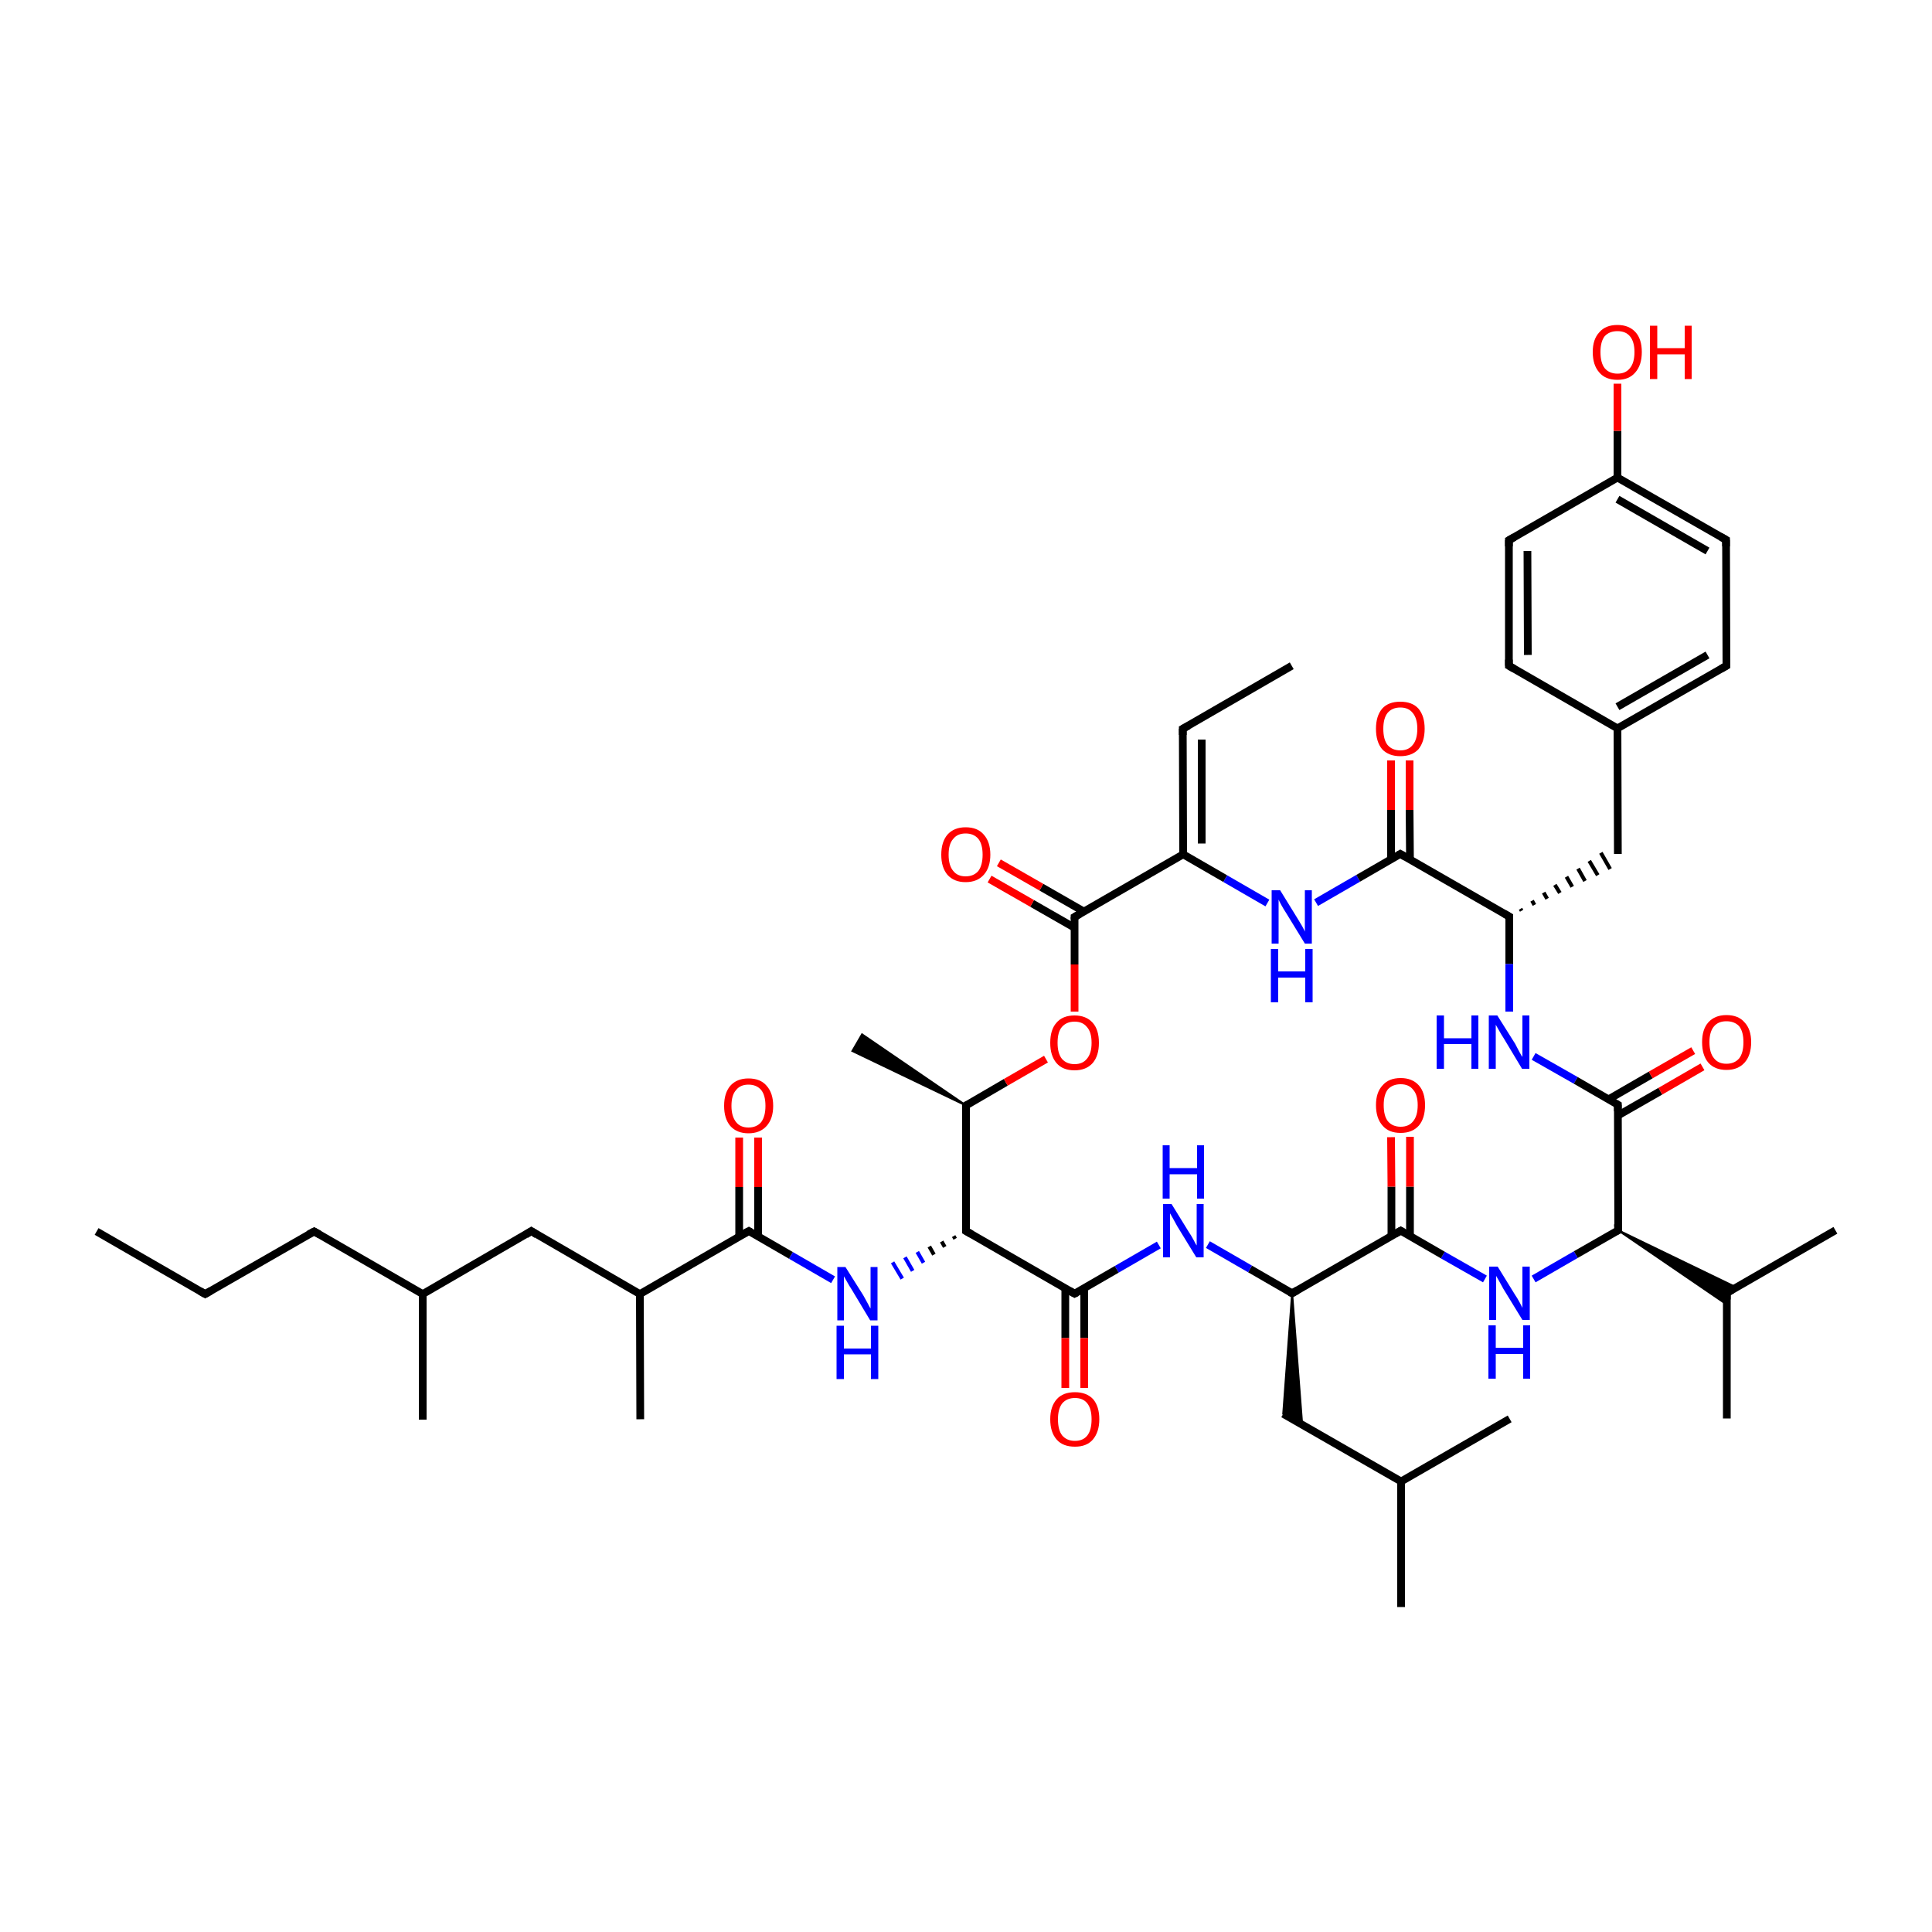
<svg version='1.1' baseProfile='full'
              xmlns='http://www.w3.org/2000/svg'
                      xmlns:rdkit='http://www.rdkit.org/xml'
                      xmlns:xlink='http://www.w3.org/1999/xlink'
                  xml:space='preserve'
width='500px' height='500px' viewBox='0 0 500 500'>
<!-- END OF HEADER -->
<rect style='opacity:1.0;fill:#FFFFFF;stroke:none' width='500.0' height='500.0' x='0.0' y='0.0'> </rect>
<path class='bond-0 atom-0 atom-1' d='M 25.0,318.7 L 53.1,334.9' style='fill:none;fill-rule:evenodd;stroke:#000000;stroke-width:2.0px;stroke-linecap:butt;stroke-linejoin:miter;stroke-opacity:1' />
<path class='bond-1 atom-1 atom-2' d='M 53.1,334.9 L 81.3,318.7' style='fill:none;fill-rule:evenodd;stroke:#000000;stroke-width:2.0px;stroke-linecap:butt;stroke-linejoin:miter;stroke-opacity:1' />
<path class='bond-2 atom-2 atom-3' d='M 81.3,318.7 L 109.4,334.9' style='fill:none;fill-rule:evenodd;stroke:#000000;stroke-width:2.0px;stroke-linecap:butt;stroke-linejoin:miter;stroke-opacity:1' />
<path class='bond-3 atom-3 atom-4' d='M 109.4,334.9 L 109.4,367.4' style='fill:none;fill-rule:evenodd;stroke:#000000;stroke-width:2.0px;stroke-linecap:butt;stroke-linejoin:miter;stroke-opacity:1' />
<path class='bond-4 atom-3 atom-5' d='M 109.4,334.9 L 137.5,318.6' style='fill:none;fill-rule:evenodd;stroke:#000000;stroke-width:2.0px;stroke-linecap:butt;stroke-linejoin:miter;stroke-opacity:1' />
<path class='bond-5 atom-5 atom-6' d='M 137.5,318.6 L 165.6,334.9' style='fill:none;fill-rule:evenodd;stroke:#000000;stroke-width:2.0px;stroke-linecap:butt;stroke-linejoin:miter;stroke-opacity:1' />
<path class='bond-6 atom-6 atom-7' d='M 165.6,334.9 L 165.7,367.3' style='fill:none;fill-rule:evenodd;stroke:#000000;stroke-width:2.0px;stroke-linecap:butt;stroke-linejoin:miter;stroke-opacity:1' />
<path class='bond-7 atom-6 atom-8' d='M 165.6,334.9 L 193.8,318.6' style='fill:none;fill-rule:evenodd;stroke:#000000;stroke-width:2.0px;stroke-linecap:butt;stroke-linejoin:miter;stroke-opacity:1' />
<path class='bond-8 atom-8 atom-9' d='M 196.2,320.0 L 196.2,307.2' style='fill:none;fill-rule:evenodd;stroke:#000000;stroke-width:2.0px;stroke-linecap:butt;stroke-linejoin:miter;stroke-opacity:1' />
<path class='bond-8 atom-8 atom-9' d='M 196.2,307.2 L 196.2,294.4' style='fill:none;fill-rule:evenodd;stroke:#FF0000;stroke-width:2.0px;stroke-linecap:butt;stroke-linejoin:miter;stroke-opacity:1' />
<path class='bond-8 atom-8 atom-9' d='M 191.3,320.0 L 191.3,307.2' style='fill:none;fill-rule:evenodd;stroke:#000000;stroke-width:2.0px;stroke-linecap:butt;stroke-linejoin:miter;stroke-opacity:1' />
<path class='bond-8 atom-8 atom-9' d='M 191.3,307.2 L 191.3,294.4' style='fill:none;fill-rule:evenodd;stroke:#FF0000;stroke-width:2.0px;stroke-linecap:butt;stroke-linejoin:miter;stroke-opacity:1' />
<path class='bond-9 atom-8 atom-10' d='M 193.8,318.6 L 204.7,324.9' style='fill:none;fill-rule:evenodd;stroke:#000000;stroke-width:2.0px;stroke-linecap:butt;stroke-linejoin:miter;stroke-opacity:1' />
<path class='bond-9 atom-8 atom-10' d='M 204.7,324.9 L 215.6,331.2' style='fill:none;fill-rule:evenodd;stroke:#0000FF;stroke-width:2.0px;stroke-linecap:butt;stroke-linejoin:miter;stroke-opacity:1' />
<path class='bond-10 atom-11 atom-10' d='M 246.8,319.9 L 247.2,320.6' style='fill:none;fill-rule:evenodd;stroke:#000000;stroke-width:1.0px;stroke-linecap:butt;stroke-linejoin:miter;stroke-opacity:1' />
<path class='bond-10 atom-11 atom-10' d='M 243.7,321.3 L 244.5,322.7' style='fill:none;fill-rule:evenodd;stroke:#000000;stroke-width:1.0px;stroke-linecap:butt;stroke-linejoin:miter;stroke-opacity:1' />
<path class='bond-10 atom-11 atom-10' d='M 240.5,322.6 L 241.7,324.7' style='fill:none;fill-rule:evenodd;stroke:#000000;stroke-width:1.0px;stroke-linecap:butt;stroke-linejoin:miter;stroke-opacity:1' />
<path class='bond-10 atom-11 atom-10' d='M 237.4,324.0 L 239.0,326.8' style='fill:none;fill-rule:evenodd;stroke:#0000FF;stroke-width:1.0px;stroke-linecap:butt;stroke-linejoin:miter;stroke-opacity:1' />
<path class='bond-10 atom-11 atom-10' d='M 234.2,325.4 L 236.2,328.9' style='fill:none;fill-rule:evenodd;stroke:#0000FF;stroke-width:1.0px;stroke-linecap:butt;stroke-linejoin:miter;stroke-opacity:1' />
<path class='bond-10 atom-11 atom-10' d='M 231.0,326.7 L 233.5,330.9' style='fill:none;fill-rule:evenodd;stroke:#0000FF;stroke-width:1.0px;stroke-linecap:butt;stroke-linejoin:miter;stroke-opacity:1' />
<path class='bond-11 atom-11 atom-12' d='M 250.0,318.6 L 250.0,286.1' style='fill:none;fill-rule:evenodd;stroke:#000000;stroke-width:2.0px;stroke-linecap:butt;stroke-linejoin:miter;stroke-opacity:1' />
<path class='bond-12 atom-12 atom-13' d='M 250.0,286.1 L 260.3,280.1' style='fill:none;fill-rule:evenodd;stroke:#000000;stroke-width:2.0px;stroke-linecap:butt;stroke-linejoin:miter;stroke-opacity:1' />
<path class='bond-12 atom-12 atom-13' d='M 260.3,280.1 L 270.7,274.1' style='fill:none;fill-rule:evenodd;stroke:#FF0000;stroke-width:2.0px;stroke-linecap:butt;stroke-linejoin:miter;stroke-opacity:1' />
<path class='bond-13 atom-13 atom-14' d='M 278.1,261.8 L 278.1,249.6' style='fill:none;fill-rule:evenodd;stroke:#FF0000;stroke-width:2.0px;stroke-linecap:butt;stroke-linejoin:miter;stroke-opacity:1' />
<path class='bond-13 atom-13 atom-14' d='M 278.1,249.6 L 278.1,237.3' style='fill:none;fill-rule:evenodd;stroke:#000000;stroke-width:2.0px;stroke-linecap:butt;stroke-linejoin:miter;stroke-opacity:1' />
<path class='bond-14 atom-14 atom-15' d='M 280.5,235.9 L 269.5,229.6' style='fill:none;fill-rule:evenodd;stroke:#000000;stroke-width:2.0px;stroke-linecap:butt;stroke-linejoin:miter;stroke-opacity:1' />
<path class='bond-14 atom-14 atom-15' d='M 269.5,229.6 L 258.5,223.3' style='fill:none;fill-rule:evenodd;stroke:#FF0000;stroke-width:2.0px;stroke-linecap:butt;stroke-linejoin:miter;stroke-opacity:1' />
<path class='bond-14 atom-14 atom-15' d='M 278.1,240.1 L 267.1,233.8' style='fill:none;fill-rule:evenodd;stroke:#000000;stroke-width:2.0px;stroke-linecap:butt;stroke-linejoin:miter;stroke-opacity:1' />
<path class='bond-14 atom-14 atom-15' d='M 267.1,233.8 L 256.1,227.5' style='fill:none;fill-rule:evenodd;stroke:#FF0000;stroke-width:2.0px;stroke-linecap:butt;stroke-linejoin:miter;stroke-opacity:1' />
<path class='bond-15 atom-14 atom-16' d='M 278.1,237.3 L 306.2,221.1' style='fill:none;fill-rule:evenodd;stroke:#000000;stroke-width:2.0px;stroke-linecap:butt;stroke-linejoin:miter;stroke-opacity:1' />
<path class='bond-16 atom-16 atom-17' d='M 306.2,221.1 L 306.1,188.6' style='fill:none;fill-rule:evenodd;stroke:#000000;stroke-width:2.0px;stroke-linecap:butt;stroke-linejoin:miter;stroke-opacity:1' />
<path class='bond-16 atom-16 atom-17' d='M 311.0,218.3 L 311.0,191.4' style='fill:none;fill-rule:evenodd;stroke:#000000;stroke-width:2.0px;stroke-linecap:butt;stroke-linejoin:miter;stroke-opacity:1' />
<path class='bond-17 atom-17 atom-18' d='M 306.1,188.6 L 334.3,172.3' style='fill:none;fill-rule:evenodd;stroke:#000000;stroke-width:2.0px;stroke-linecap:butt;stroke-linejoin:miter;stroke-opacity:1' />
<path class='bond-18 atom-16 atom-19' d='M 306.2,221.1 L 317.1,227.4' style='fill:none;fill-rule:evenodd;stroke:#000000;stroke-width:2.0px;stroke-linecap:butt;stroke-linejoin:miter;stroke-opacity:1' />
<path class='bond-18 atom-16 atom-19' d='M 317.1,227.4 L 328.0,233.7' style='fill:none;fill-rule:evenodd;stroke:#0000FF;stroke-width:2.0px;stroke-linecap:butt;stroke-linejoin:miter;stroke-opacity:1' />
<path class='bond-19 atom-19 atom-20' d='M 340.6,233.6 L 351.5,227.3' style='fill:none;fill-rule:evenodd;stroke:#0000FF;stroke-width:2.0px;stroke-linecap:butt;stroke-linejoin:miter;stroke-opacity:1' />
<path class='bond-19 atom-19 atom-20' d='M 351.5,227.3 L 362.4,221.0' style='fill:none;fill-rule:evenodd;stroke:#000000;stroke-width:2.0px;stroke-linecap:butt;stroke-linejoin:miter;stroke-opacity:1' />
<path class='bond-20 atom-20 atom-21' d='M 364.9,222.4 L 364.8,209.6' style='fill:none;fill-rule:evenodd;stroke:#000000;stroke-width:2.0px;stroke-linecap:butt;stroke-linejoin:miter;stroke-opacity:1' />
<path class='bond-20 atom-20 atom-21' d='M 364.8,209.6 L 364.8,196.8' style='fill:none;fill-rule:evenodd;stroke:#FF0000;stroke-width:2.0px;stroke-linecap:butt;stroke-linejoin:miter;stroke-opacity:1' />
<path class='bond-20 atom-20 atom-21' d='M 360.0,222.4 L 360.0,209.6' style='fill:none;fill-rule:evenodd;stroke:#000000;stroke-width:2.0px;stroke-linecap:butt;stroke-linejoin:miter;stroke-opacity:1' />
<path class='bond-20 atom-20 atom-21' d='M 360.0,209.6 L 360.0,196.8' style='fill:none;fill-rule:evenodd;stroke:#FF0000;stroke-width:2.0px;stroke-linecap:butt;stroke-linejoin:miter;stroke-opacity:1' />
<path class='bond-21 atom-20 atom-22' d='M 362.4,221.0 L 390.6,237.2' style='fill:none;fill-rule:evenodd;stroke:#000000;stroke-width:2.0px;stroke-linecap:butt;stroke-linejoin:miter;stroke-opacity:1' />
<path class='bond-22 atom-22 atom-23' d='M 390.6,237.2 L 390.6,249.5' style='fill:none;fill-rule:evenodd;stroke:#000000;stroke-width:2.0px;stroke-linecap:butt;stroke-linejoin:miter;stroke-opacity:1' />
<path class='bond-22 atom-22 atom-23' d='M 390.6,249.5 L 390.6,261.8' style='fill:none;fill-rule:evenodd;stroke:#0000FF;stroke-width:2.0px;stroke-linecap:butt;stroke-linejoin:miter;stroke-opacity:1' />
<path class='bond-23 atom-23 atom-24' d='M 396.9,273.4 L 407.8,279.6' style='fill:none;fill-rule:evenodd;stroke:#0000FF;stroke-width:2.0px;stroke-linecap:butt;stroke-linejoin:miter;stroke-opacity:1' />
<path class='bond-23 atom-23 atom-24' d='M 407.8,279.6 L 418.7,285.9' style='fill:none;fill-rule:evenodd;stroke:#000000;stroke-width:2.0px;stroke-linecap:butt;stroke-linejoin:miter;stroke-opacity:1' />
<path class='bond-24 atom-24 atom-25' d='M 418.7,288.7 L 429.7,282.4' style='fill:none;fill-rule:evenodd;stroke:#000000;stroke-width:2.0px;stroke-linecap:butt;stroke-linejoin:miter;stroke-opacity:1' />
<path class='bond-24 atom-24 atom-25' d='M 429.7,282.4 L 440.6,276.1' style='fill:none;fill-rule:evenodd;stroke:#FF0000;stroke-width:2.0px;stroke-linecap:butt;stroke-linejoin:miter;stroke-opacity:1' />
<path class='bond-24 atom-24 atom-25' d='M 416.3,284.5 L 427.2,278.2' style='fill:none;fill-rule:evenodd;stroke:#000000;stroke-width:2.0px;stroke-linecap:butt;stroke-linejoin:miter;stroke-opacity:1' />
<path class='bond-24 atom-24 atom-25' d='M 427.2,278.2 L 438.2,271.9' style='fill:none;fill-rule:evenodd;stroke:#FF0000;stroke-width:2.0px;stroke-linecap:butt;stroke-linejoin:miter;stroke-opacity:1' />
<path class='bond-25 atom-24 atom-26' d='M 418.7,285.9 L 418.8,318.4' style='fill:none;fill-rule:evenodd;stroke:#000000;stroke-width:2.0px;stroke-linecap:butt;stroke-linejoin:miter;stroke-opacity:1' />
<path class='bond-26 atom-26 atom-27' d='M 418.8,318.4 L 407.8,324.7' style='fill:none;fill-rule:evenodd;stroke:#000000;stroke-width:2.0px;stroke-linecap:butt;stroke-linejoin:miter;stroke-opacity:1' />
<path class='bond-26 atom-26 atom-27' d='M 407.8,324.7 L 396.9,331.0' style='fill:none;fill-rule:evenodd;stroke:#0000FF;stroke-width:2.0px;stroke-linecap:butt;stroke-linejoin:miter;stroke-opacity:1' />
<path class='bond-27 atom-27 atom-28' d='M 384.3,331.0 L 373.4,324.8' style='fill:none;fill-rule:evenodd;stroke:#0000FF;stroke-width:2.0px;stroke-linecap:butt;stroke-linejoin:miter;stroke-opacity:1' />
<path class='bond-27 atom-27 atom-28' d='M 373.4,324.8 L 362.5,318.5' style='fill:none;fill-rule:evenodd;stroke:#000000;stroke-width:2.0px;stroke-linecap:butt;stroke-linejoin:miter;stroke-opacity:1' />
<path class='bond-28 atom-28 atom-29' d='M 364.9,319.9 L 364.9,307.1' style='fill:none;fill-rule:evenodd;stroke:#000000;stroke-width:2.0px;stroke-linecap:butt;stroke-linejoin:miter;stroke-opacity:1' />
<path class='bond-28 atom-28 atom-29' d='M 364.9,307.1 L 364.9,294.2' style='fill:none;fill-rule:evenodd;stroke:#FF0000;stroke-width:2.0px;stroke-linecap:butt;stroke-linejoin:miter;stroke-opacity:1' />
<path class='bond-28 atom-28 atom-29' d='M 360.1,319.9 L 360.1,307.1' style='fill:none;fill-rule:evenodd;stroke:#000000;stroke-width:2.0px;stroke-linecap:butt;stroke-linejoin:miter;stroke-opacity:1' />
<path class='bond-28 atom-28 atom-29' d='M 360.1,307.1 L 360.0,294.3' style='fill:none;fill-rule:evenodd;stroke:#FF0000;stroke-width:2.0px;stroke-linecap:butt;stroke-linejoin:miter;stroke-opacity:1' />
<path class='bond-29 atom-28 atom-30' d='M 362.5,318.5 L 334.4,334.7' style='fill:none;fill-rule:evenodd;stroke:#000000;stroke-width:2.0px;stroke-linecap:butt;stroke-linejoin:miter;stroke-opacity:1' />
<path class='bond-30 atom-30 atom-31' d='M 334.4,334.7 L 323.5,328.4' style='fill:none;fill-rule:evenodd;stroke:#000000;stroke-width:2.0px;stroke-linecap:butt;stroke-linejoin:miter;stroke-opacity:1' />
<path class='bond-30 atom-30 atom-31' d='M 323.5,328.4 L 312.6,322.1' style='fill:none;fill-rule:evenodd;stroke:#0000FF;stroke-width:2.0px;stroke-linecap:butt;stroke-linejoin:miter;stroke-opacity:1' />
<path class='bond-31 atom-31 atom-32' d='M 299.9,322.2 L 289.0,328.5' style='fill:none;fill-rule:evenodd;stroke:#0000FF;stroke-width:2.0px;stroke-linecap:butt;stroke-linejoin:miter;stroke-opacity:1' />
<path class='bond-31 atom-31 atom-32' d='M 289.0,328.5 L 278.1,334.8' style='fill:none;fill-rule:evenodd;stroke:#000000;stroke-width:2.0px;stroke-linecap:butt;stroke-linejoin:miter;stroke-opacity:1' />
<path class='bond-32 atom-32 atom-33' d='M 275.7,333.4 L 275.7,346.3' style='fill:none;fill-rule:evenodd;stroke:#000000;stroke-width:2.0px;stroke-linecap:butt;stroke-linejoin:miter;stroke-opacity:1' />
<path class='bond-32 atom-32 atom-33' d='M 275.7,346.3 L 275.7,359.2' style='fill:none;fill-rule:evenodd;stroke:#FF0000;stroke-width:2.0px;stroke-linecap:butt;stroke-linejoin:miter;stroke-opacity:1' />
<path class='bond-32 atom-32 atom-33' d='M 280.6,333.4 L 280.6,346.3' style='fill:none;fill-rule:evenodd;stroke:#000000;stroke-width:2.0px;stroke-linecap:butt;stroke-linejoin:miter;stroke-opacity:1' />
<path class='bond-32 atom-32 atom-33' d='M 280.6,346.3 L 280.6,359.2' style='fill:none;fill-rule:evenodd;stroke:#FF0000;stroke-width:2.0px;stroke-linecap:butt;stroke-linejoin:miter;stroke-opacity:1' />
<path class='bond-33 atom-30 atom-34' d='M 334.4,334.7 L 337.0,368.7 L 332.1,365.9 Z' style='fill:#000000;fill-rule:evenodd;fill-opacity:1;stroke:#000000;stroke-width:0.5px;stroke-linecap:butt;stroke-linejoin:miter;stroke-opacity:1;' />
<path class='bond-34 atom-34 atom-35' d='M 332.1,365.9 L 362.6,383.4' style='fill:none;fill-rule:evenodd;stroke:#000000;stroke-width:2.0px;stroke-linecap:butt;stroke-linejoin:miter;stroke-opacity:1' />
<path class='bond-35 atom-35 atom-36' d='M 362.6,383.4 L 390.7,367.2' style='fill:none;fill-rule:evenodd;stroke:#000000;stroke-width:2.0px;stroke-linecap:butt;stroke-linejoin:miter;stroke-opacity:1' />
<path class='bond-36 atom-35 atom-37' d='M 362.6,383.4 L 362.6,415.9' style='fill:none;fill-rule:evenodd;stroke:#000000;stroke-width:2.0px;stroke-linecap:butt;stroke-linejoin:miter;stroke-opacity:1' />
<path class='bond-37 atom-26 atom-38' d='M 418.8,318.4 L 449.4,333.2 L 446.9,334.6 Z' style='fill:#000000;fill-rule:evenodd;fill-opacity:1;stroke:#000000;stroke-width:0.5px;stroke-linecap:butt;stroke-linejoin:miter;stroke-opacity:1;' />
<path class='bond-37 atom-26 atom-38' d='M 418.8,318.4 L 446.9,334.6 L 446.9,337.6 Z' style='fill:#000000;fill-rule:evenodd;fill-opacity:1;stroke:#000000;stroke-width:0.5px;stroke-linecap:butt;stroke-linejoin:miter;stroke-opacity:1;' />
<path class='bond-38 atom-38 atom-39' d='M 446.9,334.6 L 475.0,318.4' style='fill:none;fill-rule:evenodd;stroke:#000000;stroke-width:2.0px;stroke-linecap:butt;stroke-linejoin:miter;stroke-opacity:1' />
<path class='bond-39 atom-38 atom-40' d='M 446.9,334.6 L 446.9,367.1' style='fill:none;fill-rule:evenodd;stroke:#000000;stroke-width:2.0px;stroke-linecap:butt;stroke-linejoin:miter;stroke-opacity:1' />
<path class='bond-40 atom-22 atom-41' d='M 393.8,235.7 L 393.5,235.2' style='fill:none;fill-rule:evenodd;stroke:#000000;stroke-width:1.0px;stroke-linecap:butt;stroke-linejoin:miter;stroke-opacity:1' />
<path class='bond-40 atom-22 atom-41' d='M 397.1,234.2 L 396.5,233.1' style='fill:none;fill-rule:evenodd;stroke:#000000;stroke-width:1.0px;stroke-linecap:butt;stroke-linejoin:miter;stroke-opacity:1' />
<path class='bond-40 atom-22 atom-41' d='M 400.4,232.6 L 399.5,231.0' style='fill:none;fill-rule:evenodd;stroke:#000000;stroke-width:1.0px;stroke-linecap:butt;stroke-linejoin:miter;stroke-opacity:1' />
<path class='bond-40 atom-22 atom-41' d='M 403.7,231.1 L 402.4,229.0' style='fill:none;fill-rule:evenodd;stroke:#000000;stroke-width:1.0px;stroke-linecap:butt;stroke-linejoin:miter;stroke-opacity:1' />
<path class='bond-40 atom-22 atom-41' d='M 406.9,229.5 L 405.4,226.9' style='fill:none;fill-rule:evenodd;stroke:#000000;stroke-width:1.0px;stroke-linecap:butt;stroke-linejoin:miter;stroke-opacity:1' />
<path class='bond-40 atom-22 atom-41' d='M 410.2,228.0 L 408.4,224.8' style='fill:none;fill-rule:evenodd;stroke:#000000;stroke-width:1.0px;stroke-linecap:butt;stroke-linejoin:miter;stroke-opacity:1' />
<path class='bond-40 atom-22 atom-41' d='M 413.5,226.5 L 411.3,222.8' style='fill:none;fill-rule:evenodd;stroke:#000000;stroke-width:1.0px;stroke-linecap:butt;stroke-linejoin:miter;stroke-opacity:1' />
<path class='bond-40 atom-22 atom-41' d='M 416.7,224.9 L 414.3,220.7' style='fill:none;fill-rule:evenodd;stroke:#000000;stroke-width:1.0px;stroke-linecap:butt;stroke-linejoin:miter;stroke-opacity:1' />
<path class='bond-41 atom-41 atom-42' d='M 418.7,221.0 L 418.6,188.5' style='fill:none;fill-rule:evenodd;stroke:#000000;stroke-width:2.0px;stroke-linecap:butt;stroke-linejoin:miter;stroke-opacity:1' />
<path class='bond-42 atom-42 atom-43' d='M 418.6,188.5 L 446.8,172.3' style='fill:none;fill-rule:evenodd;stroke:#000000;stroke-width:2.0px;stroke-linecap:butt;stroke-linejoin:miter;stroke-opacity:1' />
<path class='bond-42 atom-42 atom-43' d='M 418.6,182.9 L 441.9,169.5' style='fill:none;fill-rule:evenodd;stroke:#000000;stroke-width:2.0px;stroke-linecap:butt;stroke-linejoin:miter;stroke-opacity:1' />
<path class='bond-43 atom-43 atom-44' d='M 446.8,172.3 L 446.7,139.7' style='fill:none;fill-rule:evenodd;stroke:#000000;stroke-width:2.0px;stroke-linecap:butt;stroke-linejoin:miter;stroke-opacity:1' />
<path class='bond-44 atom-44 atom-45' d='M 446.7,139.7 L 418.6,123.6' style='fill:none;fill-rule:evenodd;stroke:#000000;stroke-width:2.0px;stroke-linecap:butt;stroke-linejoin:miter;stroke-opacity:1' />
<path class='bond-44 atom-44 atom-45' d='M 441.9,142.6 L 418.6,129.2' style='fill:none;fill-rule:evenodd;stroke:#000000;stroke-width:2.0px;stroke-linecap:butt;stroke-linejoin:miter;stroke-opacity:1' />
<path class='bond-45 atom-45 atom-46' d='M 418.6,123.6 L 390.5,139.8' style='fill:none;fill-rule:evenodd;stroke:#000000;stroke-width:2.0px;stroke-linecap:butt;stroke-linejoin:miter;stroke-opacity:1' />
<path class='bond-46 atom-46 atom-47' d='M 390.5,139.8 L 390.5,172.3' style='fill:none;fill-rule:evenodd;stroke:#000000;stroke-width:2.0px;stroke-linecap:butt;stroke-linejoin:miter;stroke-opacity:1' />
<path class='bond-46 atom-46 atom-47' d='M 395.3,142.6 L 395.4,169.5' style='fill:none;fill-rule:evenodd;stroke:#000000;stroke-width:2.0px;stroke-linecap:butt;stroke-linejoin:miter;stroke-opacity:1' />
<path class='bond-47 atom-45 atom-48' d='M 418.6,123.6 L 418.6,111.5' style='fill:none;fill-rule:evenodd;stroke:#000000;stroke-width:2.0px;stroke-linecap:butt;stroke-linejoin:miter;stroke-opacity:1' />
<path class='bond-47 atom-45 atom-48' d='M 418.6,111.5 L 418.6,99.3' style='fill:none;fill-rule:evenodd;stroke:#FF0000;stroke-width:2.0px;stroke-linecap:butt;stroke-linejoin:miter;stroke-opacity:1' />
<path class='bond-48 atom-12 atom-49' d='M 250.0,286.1 L 220.6,272.0 L 223.1,267.7 Z' style='fill:#000000;fill-rule:evenodd;fill-opacity:1;stroke:#000000;stroke-width:0.5px;stroke-linecap:butt;stroke-linejoin:miter;stroke-opacity:1;' />
<path class='bond-49 atom-32 atom-11' d='M 278.1,334.8 L 250.0,318.6' style='fill:none;fill-rule:evenodd;stroke:#000000;stroke-width:2.0px;stroke-linecap:butt;stroke-linejoin:miter;stroke-opacity:1' />
<path class='bond-50 atom-47 atom-42' d='M 390.5,172.3 L 418.6,188.5' style='fill:none;fill-rule:evenodd;stroke:#000000;stroke-width:2.0px;stroke-linecap:butt;stroke-linejoin:miter;stroke-opacity:1' />
<path d='M 51.7,334.1 L 53.1,334.9 L 54.5,334.1' style='fill:none;stroke:#000000;stroke-width:2.0px;stroke-linecap:butt;stroke-linejoin:miter;stroke-opacity:1;' />
<path d='M 79.8,319.5 L 81.3,318.7 L 82.7,319.5' style='fill:none;stroke:#000000;stroke-width:2.0px;stroke-linecap:butt;stroke-linejoin:miter;stroke-opacity:1;' />
<path d='M 136.1,319.5 L 137.5,318.6 L 138.9,319.5' style='fill:none;stroke:#000000;stroke-width:2.0px;stroke-linecap:butt;stroke-linejoin:miter;stroke-opacity:1;' />
<path d='M 192.3,319.4 L 193.8,318.6 L 194.3,318.9' style='fill:none;stroke:#000000;stroke-width:2.0px;stroke-linecap:butt;stroke-linejoin:miter;stroke-opacity:1;' />
<path d='M 250.0,316.9 L 250.0,318.6 L 251.4,319.4' style='fill:none;stroke:#000000;stroke-width:2.0px;stroke-linecap:butt;stroke-linejoin:miter;stroke-opacity:1;' />
<path d='M 250.0,287.7 L 250.0,286.1 L 250.5,285.8' style='fill:none;stroke:#000000;stroke-width:2.0px;stroke-linecap:butt;stroke-linejoin:miter;stroke-opacity:1;' />
<path d='M 278.1,237.9 L 278.1,237.3 L 279.5,236.5' style='fill:none;stroke:#000000;stroke-width:2.0px;stroke-linecap:butt;stroke-linejoin:miter;stroke-opacity:1;' />
<path d='M 306.1,190.2 L 306.1,188.6 L 307.6,187.8' style='fill:none;stroke:#000000;stroke-width:2.0px;stroke-linecap:butt;stroke-linejoin:miter;stroke-opacity:1;' />
<path d='M 361.9,221.3 L 362.4,221.0 L 363.8,221.8' style='fill:none;stroke:#000000;stroke-width:2.0px;stroke-linecap:butt;stroke-linejoin:miter;stroke-opacity:1;' />
<path d='M 389.2,236.4 L 390.6,237.2 L 390.6,237.9' style='fill:none;stroke:#000000;stroke-width:2.0px;stroke-linecap:butt;stroke-linejoin:miter;stroke-opacity:1;' />
<path d='M 418.2,285.6 L 418.7,285.9 L 418.7,287.6' style='fill:none;stroke:#000000;stroke-width:2.0px;stroke-linecap:butt;stroke-linejoin:miter;stroke-opacity:1;' />
<path d='M 418.7,316.8 L 418.8,318.4 L 418.2,318.7' style='fill:none;stroke:#000000;stroke-width:2.0px;stroke-linecap:butt;stroke-linejoin:miter;stroke-opacity:1;' />
<path d='M 363.0,318.8 L 362.5,318.5 L 361.1,319.3' style='fill:none;stroke:#000000;stroke-width:2.0px;stroke-linecap:butt;stroke-linejoin:miter;stroke-opacity:1;' />
<path d='M 335.8,333.9 L 334.4,334.7 L 333.8,334.4' style='fill:none;stroke:#000000;stroke-width:2.0px;stroke-linecap:butt;stroke-linejoin:miter;stroke-opacity:1;' />
<path d='M 278.7,334.5 L 278.1,334.8 L 276.7,334.0' style='fill:none;stroke:#000000;stroke-width:2.0px;stroke-linecap:butt;stroke-linejoin:miter;stroke-opacity:1;' />
<path d='M 448.3,333.8 L 446.9,334.6 L 446.9,336.3' style='fill:none;stroke:#000000;stroke-width:2.0px;stroke-linecap:butt;stroke-linejoin:miter;stroke-opacity:1;' />
<path d='M 445.4,173.1 L 446.8,172.3 L 446.8,170.7' style='fill:none;stroke:#000000;stroke-width:2.0px;stroke-linecap:butt;stroke-linejoin:miter;stroke-opacity:1;' />
<path d='M 446.7,141.4 L 446.7,139.7 L 445.3,138.9' style='fill:none;stroke:#000000;stroke-width:2.0px;stroke-linecap:butt;stroke-linejoin:miter;stroke-opacity:1;' />
<path d='M 391.9,139.0 L 390.5,139.8 L 390.5,141.4' style='fill:none;stroke:#000000;stroke-width:2.0px;stroke-linecap:butt;stroke-linejoin:miter;stroke-opacity:1;' />
<path d='M 390.5,170.7 L 390.5,172.3 L 391.9,173.1' style='fill:none;stroke:#000000;stroke-width:2.0px;stroke-linecap:butt;stroke-linejoin:miter;stroke-opacity:1;' />
<path class='atom-9' d='M 187.4 286.2
Q 187.4 282.9, 189.0 281.0
Q 190.7 279.1, 193.7 279.1
Q 196.8 279.1, 198.4 281.0
Q 200.1 282.9, 200.1 286.2
Q 200.1 289.5, 198.4 291.4
Q 196.7 293.3, 193.7 293.3
Q 190.7 293.3, 189.0 291.4
Q 187.4 289.5, 187.4 286.2
M 193.7 291.8
Q 195.8 291.8, 197.0 290.4
Q 198.1 288.9, 198.1 286.2
Q 198.1 283.5, 197.0 282.1
Q 195.8 280.7, 193.7 280.7
Q 191.6 280.7, 190.5 282.1
Q 189.3 283.4, 189.3 286.2
Q 189.3 288.9, 190.5 290.4
Q 191.6 291.8, 193.7 291.8
' fill='#FF0000'/>
<path class='atom-10' d='M 218.8 327.9
L 223.4 335.2
Q 223.8 335.9, 224.5 337.2
Q 225.2 338.6, 225.3 338.6
L 225.3 327.9
L 227.1 327.9
L 227.1 341.7
L 225.2 341.7
L 220.4 333.7
Q 219.8 332.8, 219.2 331.7
Q 218.6 330.6, 218.4 330.3
L 218.4 341.7
L 216.7 341.7
L 216.7 327.9
L 218.8 327.9
' fill='#0000FF'/>
<path class='atom-10' d='M 216.5 343.1
L 218.4 343.1
L 218.4 349.0
L 225.4 349.0
L 225.4 343.1
L 227.3 343.1
L 227.3 356.9
L 225.4 356.9
L 225.4 350.5
L 218.4 350.5
L 218.4 356.9
L 216.5 356.9
L 216.5 343.1
' fill='#0000FF'/>
<path class='atom-13' d='M 271.8 269.9
Q 271.8 266.5, 273.4 264.7
Q 275.0 262.8, 278.1 262.8
Q 281.1 262.8, 282.8 264.7
Q 284.4 266.5, 284.4 269.9
Q 284.4 273.2, 282.8 275.1
Q 281.1 277.0, 278.1 277.0
Q 275.0 277.0, 273.4 275.1
Q 271.8 273.2, 271.8 269.9
M 278.1 275.4
Q 280.2 275.4, 281.3 274.0
Q 282.5 272.6, 282.5 269.9
Q 282.5 267.1, 281.3 265.8
Q 280.2 264.4, 278.1 264.4
Q 276.0 264.4, 274.8 265.8
Q 273.7 267.1, 273.7 269.9
Q 273.7 272.6, 274.8 274.0
Q 276.0 275.4, 278.1 275.4
' fill='#FF0000'/>
<path class='atom-15' d='M 243.6 221.2
Q 243.6 217.9, 245.2 216.0
Q 246.9 214.1, 249.9 214.1
Q 253.0 214.1, 254.6 216.0
Q 256.3 217.9, 256.3 221.2
Q 256.3 224.5, 254.6 226.4
Q 252.9 228.3, 249.9 228.3
Q 246.9 228.3, 245.2 226.4
Q 243.6 224.5, 243.6 221.2
M 249.9 226.8
Q 252.0 226.8, 253.2 225.4
Q 254.3 223.9, 254.3 221.2
Q 254.3 218.5, 253.2 217.1
Q 252.0 215.7, 249.9 215.7
Q 247.8 215.7, 246.7 217.1
Q 245.5 218.4, 245.5 221.2
Q 245.5 224.0, 246.7 225.4
Q 247.8 226.8, 249.9 226.8
' fill='#FF0000'/>
<path class='atom-19' d='M 331.3 230.4
L 335.8 237.7
Q 336.2 238.4, 337.0 239.7
Q 337.7 241.0, 337.7 241.1
L 337.7 230.4
L 339.5 230.4
L 339.5 244.2
L 337.7 244.2
L 332.8 236.2
Q 332.2 235.3, 331.6 234.2
Q 331.0 233.1, 330.9 232.8
L 330.9 244.2
L 329.1 244.2
L 329.1 230.4
L 331.3 230.4
' fill='#0000FF'/>
<path class='atom-19' d='M 328.9 245.6
L 330.8 245.6
L 330.8 251.4
L 337.8 251.4
L 337.8 245.6
L 339.7 245.6
L 339.7 259.4
L 337.8 259.4
L 337.8 253.0
L 330.8 253.0
L 330.8 259.4
L 328.9 259.4
L 328.9 245.6
' fill='#0000FF'/>
<path class='atom-21' d='M 356.1 188.6
Q 356.1 185.3, 357.7 183.4
Q 359.3 181.6, 362.4 181.6
Q 365.5 181.6, 367.1 183.4
Q 368.7 185.3, 368.7 188.6
Q 368.7 191.9, 367.1 193.9
Q 365.4 195.7, 362.4 195.7
Q 359.4 195.7, 357.7 193.9
Q 356.1 192.0, 356.1 188.6
M 362.4 194.2
Q 364.5 194.2, 365.6 192.8
Q 366.8 191.4, 366.8 188.6
Q 366.8 185.9, 365.6 184.5
Q 364.5 183.1, 362.4 183.1
Q 360.3 183.1, 359.1 184.5
Q 358.0 185.9, 358.0 188.6
Q 358.0 191.4, 359.1 192.8
Q 360.3 194.2, 362.4 194.2
' fill='#FF0000'/>
<path class='atom-23' d='M 371.8 262.8
L 373.7 262.8
L 373.7 268.7
L 380.8 268.7
L 380.8 262.8
L 382.6 262.8
L 382.6 276.6
L 380.8 276.6
L 380.8 270.2
L 373.7 270.2
L 373.7 276.6
L 371.8 276.6
L 371.8 262.8
' fill='#0000FF'/>
<path class='atom-23' d='M 387.5 262.8
L 392.1 270.1
Q 392.5 270.9, 393.2 272.2
Q 393.9 273.5, 394.0 273.5
L 394.0 262.8
L 395.8 262.8
L 395.8 276.6
L 393.9 276.6
L 389.1 268.6
Q 388.5 267.7, 387.9 266.6
Q 387.3 265.6, 387.1 265.2
L 387.1 276.6
L 385.3 276.6
L 385.3 262.8
L 387.5 262.8
' fill='#0000FF'/>
<path class='atom-25' d='M 440.5 269.7
Q 440.5 266.4, 442.1 264.6
Q 443.8 262.7, 446.8 262.7
Q 449.9 262.7, 451.5 264.6
Q 453.2 266.4, 453.2 269.7
Q 453.2 273.1, 451.5 275.0
Q 449.8 276.9, 446.8 276.9
Q 443.8 276.9, 442.1 275.0
Q 440.5 273.1, 440.5 269.7
M 446.8 275.3
Q 448.9 275.3, 450.1 273.9
Q 451.2 272.5, 451.2 269.7
Q 451.2 267.0, 450.1 265.6
Q 448.9 264.3, 446.8 264.3
Q 444.7 264.3, 443.6 265.6
Q 442.4 267.0, 442.4 269.7
Q 442.4 272.5, 443.6 273.9
Q 444.7 275.3, 446.8 275.3
' fill='#FF0000'/>
<path class='atom-27' d='M 387.6 327.8
L 392.1 335.1
Q 392.6 335.8, 393.3 337.1
Q 394.0 338.4, 394.0 338.5
L 394.0 327.8
L 395.9 327.8
L 395.9 341.6
L 394.0 341.6
L 389.1 333.6
Q 388.6 332.7, 388.0 331.6
Q 387.4 330.5, 387.2 330.2
L 387.2 341.6
L 385.4 341.6
L 385.4 327.8
L 387.6 327.8
' fill='#0000FF'/>
<path class='atom-27' d='M 385.2 343.0
L 387.1 343.0
L 387.1 348.8
L 394.2 348.8
L 394.2 343.0
L 396.0 343.0
L 396.0 356.8
L 394.2 356.8
L 394.2 350.4
L 387.1 350.4
L 387.1 356.8
L 385.2 356.8
L 385.2 343.0
' fill='#0000FF'/>
<path class='atom-29' d='M 356.1 286.0
Q 356.1 282.7, 357.8 280.9
Q 359.4 279.0, 362.5 279.0
Q 365.5 279.0, 367.2 280.9
Q 368.8 282.7, 368.8 286.0
Q 368.8 289.4, 367.2 291.3
Q 365.5 293.2, 362.5 293.2
Q 359.4 293.2, 357.8 291.3
Q 356.1 289.4, 356.1 286.0
M 362.5 291.6
Q 364.6 291.6, 365.7 290.2
Q 366.9 288.8, 366.9 286.0
Q 366.9 283.3, 365.7 282.0
Q 364.6 280.6, 362.5 280.6
Q 360.4 280.6, 359.2 281.9
Q 358.1 283.3, 358.1 286.0
Q 358.1 288.8, 359.2 290.2
Q 360.4 291.6, 362.5 291.6
' fill='#FF0000'/>
<path class='atom-31' d='M 303.2 311.6
L 307.7 318.9
Q 308.2 319.6, 308.9 320.9
Q 309.6 322.3, 309.7 322.3
L 309.7 311.6
L 311.5 311.6
L 311.5 325.4
L 309.6 325.4
L 304.7 317.4
Q 304.2 316.5, 303.6 315.4
Q 303.0 314.3, 302.8 314.0
L 302.8 325.4
L 301.0 325.4
L 301.0 311.6
L 303.2 311.6
' fill='#0000FF'/>
<path class='atom-31' d='M 300.9 296.4
L 302.7 296.4
L 302.7 302.3
L 309.8 302.3
L 309.8 296.4
L 311.6 296.4
L 311.6 310.2
L 309.8 310.2
L 309.8 303.9
L 302.7 303.9
L 302.7 310.2
L 300.9 310.2
L 300.9 296.4
' fill='#0000FF'/>
<path class='atom-33' d='M 271.8 367.3
Q 271.8 364.0, 273.5 362.1
Q 275.1 360.3, 278.2 360.3
Q 281.2 360.3, 282.9 362.1
Q 284.5 364.0, 284.5 367.3
Q 284.5 370.6, 282.8 372.6
Q 281.2 374.4, 278.2 374.4
Q 275.1 374.4, 273.5 372.6
Q 271.8 370.7, 271.8 367.3
M 278.2 372.9
Q 280.3 372.9, 281.4 371.5
Q 282.5 370.1, 282.5 367.3
Q 282.5 364.6, 281.4 363.2
Q 280.3 361.8, 278.2 361.8
Q 276.1 361.8, 274.9 363.2
Q 273.8 364.6, 273.8 367.3
Q 273.8 370.1, 274.9 371.5
Q 276.1 372.9, 278.2 372.9
' fill='#FF0000'/>
<path class='atom-48' d='M 412.2 91.1
Q 412.2 87.8, 413.9 86.0
Q 415.5 84.1, 418.6 84.1
Q 421.6 84.1, 423.3 86.0
Q 424.9 87.8, 424.9 91.1
Q 424.9 94.5, 423.2 96.4
Q 421.6 98.3, 418.6 98.3
Q 415.5 98.3, 413.9 96.4
Q 412.2 94.5, 412.2 91.1
M 418.6 96.7
Q 420.7 96.7, 421.8 95.3
Q 423.0 93.9, 423.0 91.1
Q 423.0 88.4, 421.8 87.0
Q 420.7 85.7, 418.6 85.7
Q 416.5 85.7, 415.3 87.0
Q 414.2 88.4, 414.2 91.1
Q 414.2 93.9, 415.3 95.3
Q 416.5 96.7, 418.6 96.7
' fill='#FF0000'/>
<path class='atom-48' d='M 427.0 84.3
L 428.9 84.3
L 428.9 90.1
L 436.0 90.1
L 436.0 84.3
L 437.8 84.3
L 437.8 98.1
L 436.0 98.1
L 436.0 91.7
L 428.9 91.7
L 428.9 98.1
L 427.0 98.1
L 427.0 84.3
' fill='#FF0000'/>
</svg>
